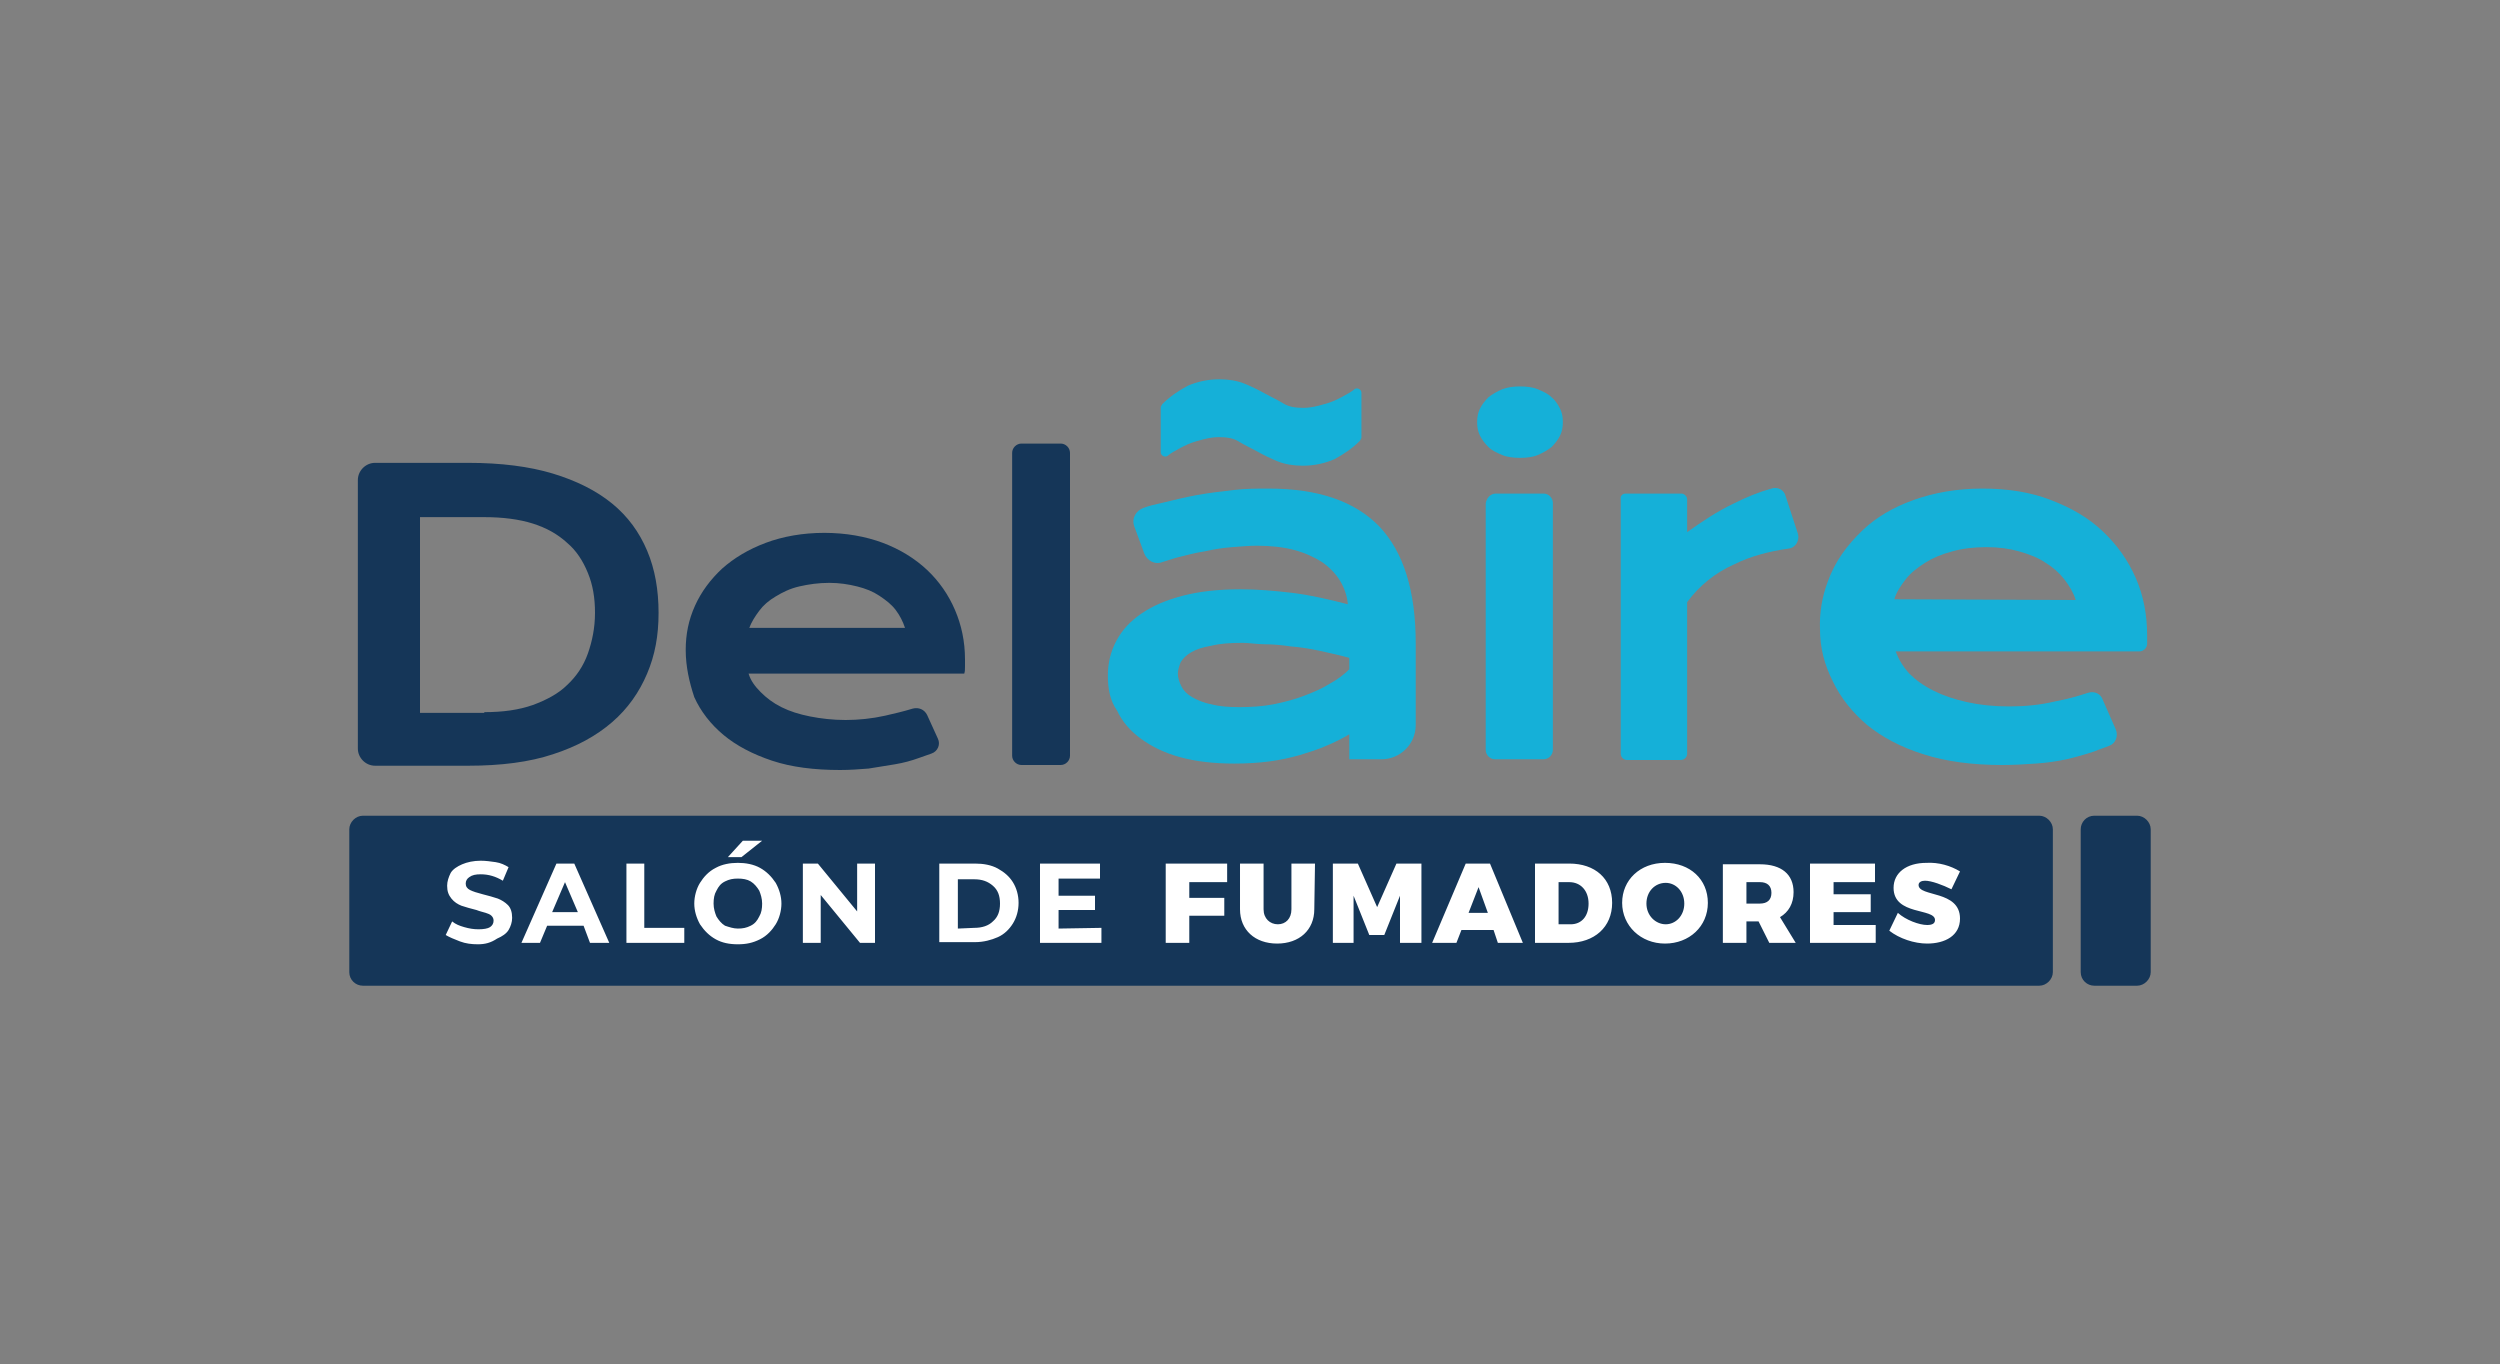 <?xml version="1.0" encoding="utf-8"?>
<!-- Generator: Adobe Illustrator 26.5.0, SVG Export Plug-In . SVG Version: 6.00 Build 0)  -->
<svg version="1.1" id="Capa_1" xmlns="http://www.w3.org/2000/svg" xmlns:xlink="http://www.w3.org/1999/xlink" x="0px" y="0px"
	 viewBox="0 0 350 191" style="enable-background:new 0 0 350 191;" xml:space="preserve">
<rect x="0" y="0" width="350" height="191" fill="#808080" stroke="none"/>
<style type="text/css">
	.st0{fill:#153658;}
	.st1{fill:#15B0D8;}
	.st2{fill-rule:evenodd;clip-rule:evenodd;fill:#153658;}
	.st3{fill-rule:evenodd;clip-rule:evenodd;fill:#FFFFFF;}
</style>
<path class="st0" d="M50.1,67.2c0-1.3,1.1-2.4,2.4-2.4h13.1c4.5,0,8.5,0.5,11.8,1.5c3.3,1,6.1,2.4,8.3,4.2c2.2,1.8,3.8,4,4.9,6.6
	c1.1,2.6,1.6,5.5,1.6,8.7s-0.5,5.9-1.6,8.5s-2.7,4.9-4.9,6.8c-2.2,1.9-4.9,3.4-8.3,4.5c-3.3,1.1-7.3,1.6-11.8,1.6l-13.1,0
	c-1.3,0-2.4-1.1-2.4-2.4L50.1,67.2L50.1,67.2z M67.8,99.7c2.6,0,4.8-0.3,6.8-1c1.9-0.7,3.6-1.6,4.8-2.8c1.3-1.2,2.3-2.7,2.9-4.4
	s1-3.6,1-5.7s-0.3-3.9-1-5.6s-1.6-3.1-2.9-4.2c-1.3-1.2-2.9-2.1-4.8-2.7c-1.9-0.6-4.2-0.9-6.8-0.9h-9v27.4H67.8z"/>
<path class="st0" d="M96,91c0-2.2,0.4-4.2,1.3-6.2c0.9-2,2.2-3.7,3.8-5.2c1.7-1.5,3.7-2.7,6.1-3.6c2.4-0.9,5.2-1.4,8.2-1.4
	s5.8,0.5,8.2,1.4c2.4,0.9,4.5,2.2,6.2,3.8c1.7,1.6,3,3.5,3.9,5.6c0.9,2.1,1.4,4.4,1.4,6.9c0,0.3,0,0.6,0,1c0,0.4,0,0.7-0.1,1h-30.2
	c0.3,1,0.9,1.8,1.7,2.6s1.7,1.5,2.9,2.1c1.2,0.6,2.5,1,4,1.3c1.5,0.3,3.2,0.5,5,0.5s3.7-0.2,5.5-0.6c1.3-0.3,2.6-0.6,3.9-1
	c0.8-0.2,1.6,0.1,2,0.9l1.5,3.3c0.4,0.8,0,1.8-0.9,2.1c-0.6,0.2-1.1,0.4-1.7,0.6c-1.1,0.4-2.2,0.7-3.4,0.9s-2.4,0.4-3.7,0.6
	c-1.3,0.1-2.6,0.2-4,0.2c-3.6,0-6.8-0.4-9.5-1.3c-2.7-0.9-5-2.1-6.8-3.6s-3.2-3.3-4.1-5.3C96.5,95.5,96,93.3,96,91 M126.7,87.9
	c-0.3-0.9-0.7-1.7-1.3-2.5c-0.6-0.8-1.4-1.4-2.3-2c-0.9-0.6-1.9-1-3.1-1.3c-1.2-0.3-2.5-0.5-3.9-0.5c-1.5,0-2.9,0.2-4.2,0.5
	s-2.3,0.8-3.3,1.4s-1.7,1.2-2.3,2c-0.6,0.8-1.1,1.6-1.4,2.4L126.7,87.9L126.7,87.9z"/>
<path class="st0" d="M143,62.1h5.5c0.7,0,1.3,0.6,1.3,1.3v42.4c0,0.7-0.6,1.3-1.3,1.3H143c-0.7,0-1.3-0.6-1.3-1.3V63.4
	C141.7,62.7,142.3,62.1,143,62.1"/>
<path class="st1" d="M155.1,94.6c0-1.8,0.4-3.4,1.2-4.9s1.9-2.7,3.5-3.8c1.6-1.1,3.5-1.9,5.8-2.5s5-0.9,8.1-0.9
	c2.3,0,4.7,0.2,7.2,0.5c2.5,0.3,5.1,0.9,7.8,1.6c-0.1-1.2-0.5-2.3-1.1-3.3s-1.5-1.9-2.5-2.6c-1.1-0.7-2.4-1.3-3.9-1.7
	c-1.5-0.4-3.3-0.6-5.2-0.6c-1.1,0-2.2,0.1-3.5,0.2s-2.6,0.3-3.9,0.6c-1.4,0.2-2.7,0.6-4,0.9c-0.6,0.2-1.3,0.4-1.9,0.6
	c-1,0.4-2.1-0.2-2.5-1.2l-1.4-3.8c-0.4-1.1,0.2-2.2,1.3-2.6c0.8-0.3,1.7-0.5,2.6-0.7c1.6-0.4,3.3-0.8,4.9-1.1
	c1.7-0.3,3.4-0.5,5.1-0.7c1.7-0.2,3.3-0.2,4.9-0.2c7,0,12.1,1.8,15.5,5.3c3.4,3.6,5.1,9,5.1,16.4v11.4c0,2.7-2.2,4.8-4.8,4.8h-4.5
	v-3.5c-1,0.6-2,1.1-3.2,1.6c-1.1,0.5-2.4,0.9-3.7,1.3c-1.4,0.4-2.8,0.7-4.3,0.9s-3.2,0.3-4.9,0.3c-2.9,0-5.4-0.3-7.6-0.9
	c-2.2-0.6-4-1.5-5.5-2.6c-1.5-1.1-2.6-2.4-3.3-3.9C155.4,98.1,155.1,96.4,155.1,94.6 M162.5,57.1c0-0.2,0.1-0.3,0.2-0.5
	c1.1-1.1,2.3-1.9,3.6-2.6c1.4-0.6,2.9-0.9,4.4-0.9c1.3,0,2.5,0.2,3.5,0.6s2,0.9,2.9,1.4c0.9,0.5,1.8,0.9,2.6,1.4s1.8,0.6,2.8,0.6
	c0.6,0,1.3-0.1,2.1-0.3s1.5-0.4,2.2-0.7c0.7-0.3,1.4-0.7,2.1-1.1c0.3-0.2,0.5-0.3,0.7-0.5c0.4-0.3,1,0,1,0.5v6.2
	c0,0.2-0.1,0.3-0.2,0.5c-1.1,1.1-2.3,1.9-3.6,2.6c-1.4,0.6-2.9,0.9-4.4,0.9c-1.3,0-2.5-0.2-3.5-0.6s-2-0.9-2.9-1.4
	c-0.9-0.5-1.8-0.9-2.6-1.4s-1.8-0.6-2.8-0.6c-0.6,0-1.3,0.1-2.1,0.3s-1.5,0.4-2.2,0.7c-0.7,0.3-1.4,0.7-2.1,1.1
	c-0.3,0.2-0.5,0.3-0.7,0.5c-0.4,0.3-1,0-1-0.5V57.1z M164.9,94.3c0,0.6,0.2,1.2,0.5,1.8c0.3,0.6,0.8,1.1,1.5,1.5
	c0.7,0.4,1.6,0.8,2.7,1c1.1,0.3,2.4,0.4,3.9,0.4c1.6,0,3.2-0.1,4.8-0.4c1.5-0.3,3-0.7,4.3-1.2c1.3-0.5,2.5-1,3.6-1.7
	c1.1-0.6,2-1.3,2.7-2v-1.6c-1.4-0.4-2.9-0.7-4.2-1c-1.4-0.3-2.7-0.5-4-0.6c-1.3-0.2-2.5-0.3-3.6-0.3S174.9,90,174,90
	c-1.8,0-3.2,0.1-4.4,0.4c-1.2,0.2-2.1,0.5-2.8,0.9s-1.2,0.9-1.5,1.4C165.1,93.2,164.9,93.8,164.9,94.3L164.9,94.3z"/>
<path class="st1" d="M212.8,64.1c-0.9,0-1.8-0.1-2.5-0.4s-1.4-0.6-1.9-1.1s-0.9-1-1.2-1.6c-0.3-0.6-0.4-1.2-0.4-1.9s0.1-1.3,0.4-1.9
	c0.3-0.6,0.7-1.1,1.2-1.6c0.5-0.4,1.2-0.8,1.9-1.1c0.8-0.3,1.6-0.4,2.5-0.4s1.8,0.1,2.5,0.4s1.4,0.6,1.9,1.1c0.5,0.4,0.9,1,1.2,1.6
	c0.3,0.6,0.4,1.2,0.4,1.9s-0.1,1.3-0.4,1.9c-0.3,0.6-0.7,1.1-1.2,1.6c-0.5,0.4-1.2,0.8-1.9,1.1S213.7,64.1,212.8,64.1 M209.4,69.1
	h6.7c0.7,0,1.3,0.6,1.3,1.3v34.6c0,0.7-0.6,1.3-1.3,1.3h-6.8c-0.7,0-1.3-0.6-1.3-1.3V70.5C208.1,69.7,208.7,69.1,209.4,69.1
	L209.4,69.1z"/>
<path class="st1" d="M227.6,69.1h7.8c0.4,0,0.8,0.4,0.8,0.8v4.6c2.1-1.5,4.2-2.9,6.5-4c1.8-0.9,3.5-1.6,5.3-2.1
	c0.9-0.3,1.8,0.2,2,1.1l1.7,5.2c0.3,0.9-0.3,2-1.3,2.1c-2.8,0.4-5.4,1.1-7.6,2.2c-2.7,1.2-4.9,3-6.6,5.3v21.2c0,0.5-0.4,0.9-0.9,0.9
	h-7.5c-0.5,0-0.9-0.4-0.9-0.9V69.9C226.8,69.5,227.1,69.1,227.6,69.1"/>
<path class="st1" d="M254.8,88.1c-0.1-2.3,0.3-4.6,1.1-6.7c1-2.8,2.7-5.1,4.9-7.2c1.9-1.8,4.3-3.2,7.1-4.2s6-1.6,9.6-1.6
	s6.8,0.5,9.6,1.6c2.9,1.1,5.3,2.5,7.3,4.4c2,1.9,3.5,4,4.6,6.5c1.1,2.5,1.6,5.2,1.6,8.1c0,0.4,0,0.7,0,1.1c0,0,0,0,0,0
	c0,0.6-0.5,1.1-1.1,1.1h-34.1c0.4,1.1,1,2.1,1.9,3.1c0.9,0.9,2,1.7,3.4,2.4c1.4,0.7,2.9,1.2,4.7,1.6c1.8,0.4,3.7,0.6,5.9,0.6
	s4.3-0.2,6.4-0.7c1.6-0.3,3.1-0.7,4.6-1.2c0.9-0.3,1.8,0.1,2.1,1l1.8,4.1c0.4,0.9,0,2-0.9,2.3c-0.7,0.3-1.4,0.5-2.1,0.8
	c-1.2,0.4-2.6,0.8-3.9,1.1c-1.4,0.3-2.8,0.5-4.3,0.6s-3,0.2-4.7,0.2c-4.2,0-7.9-0.5-11-1.5c-3.2-1-5.8-2.4-7.9-4.1
	c-2.1-1.8-3.7-3.8-4.8-6.1C255.4,93,254.8,90.7,254.8,88.1 M290.6,84c-0.3-1-0.9-2-1.6-2.9c-0.7-0.9-1.6-1.7-2.6-2.3
	c-1-0.7-2.3-1.2-3.7-1.6s-2.9-0.6-4.6-0.6c-1.8,0-3.4,0.2-4.8,0.6c-1.5,0.4-2.7,0.9-3.8,1.6c-1.1,0.7-2,1.4-2.7,2.3
	s-1.3,1.8-1.6,2.8L290.6,84L290.6,84z"/>
<path class="st2" d="M50.8,114.2h234.7c1,0,1.9,0.9,1.9,1.9v20c0,1-0.9,1.9-1.9,1.9H50.8c-1,0-1.9-0.8-1.9-1.9v-20
	C48.9,115.1,49.8,114.2,50.8,114.2 M293.2,114.2h6c1,0,1.9,0.9,1.9,1.9v20c0,1-0.9,1.9-1.9,1.9h-6c-1,0-1.9-0.8-1.9-1.9v-20
	C291.3,115.1,292.1,114.2,293.2,114.2z"/>
<path class="st3" d="M171.8,123.4v-2.5h-8.6V132h3.3v-3.8h4.9v-2.5h-4.9v-2.2H171.8L171.8,123.4z M131.5,120.9h5
	c1.2,0,2.3,0.2,3.2,0.7s1.6,1.1,2.1,1.9c0.5,0.8,0.8,1.8,0.8,2.9s-0.3,2.1-0.8,2.9s-1.2,1.5-2.1,1.9s-2,0.7-3.2,0.7h-5V120.9
	L131.5,120.9z M136.4,129.9c1.1,0,2-0.3,2.6-0.9c0.7-0.6,1-1.4,1-2.5s-0.3-1.9-1-2.5c-0.7-0.6-1.5-0.9-2.6-0.9h-2.3v6.9L136.4,129.9
	L136.4,129.9z M154.2,129.9v2.1h-8.6v-11.1h8.4v2.1h-5.8v2.4h5.1v2h-5.1v2.6L154.2,129.9L154.2,129.9z M66.9,132.2
	c-0.9,0-1.7-0.1-2.5-0.4s-1.5-0.6-2-0.9l0.9-1.9c0.5,0.4,1,0.6,1.7,0.8c0.7,0.2,1.3,0.3,2,0.3c0.7,0,1.3-0.1,1.6-0.3
	c0.3-0.2,0.5-0.5,0.5-0.9c0-0.3-0.1-0.5-0.3-0.7c-0.2-0.2-0.5-0.3-0.8-0.4s-0.8-0.2-1.3-0.4c-0.8-0.2-1.5-0.4-2.1-0.6
	c-0.5-0.2-1-0.5-1.4-1s-0.6-1-0.6-1.8c0-0.6,0.2-1.2,0.5-1.8c0.3-0.5,0.9-0.9,1.6-1.2c0.7-0.3,1.6-0.5,2.6-0.5
	c0.7,0,1.4,0.1,2.1,0.2s1.3,0.4,1.8,0.7l-0.8,1.9c-1-0.6-2-0.9-3.1-0.9c-0.7,0-1.2,0.1-1.6,0.4c-0.3,0.2-0.5,0.5-0.5,0.9
	s0.2,0.7,0.6,0.9c0.4,0.2,1,0.4,1.8,0.6c0.8,0.2,1.5,0.4,2.1,0.6c0.5,0.2,1,0.5,1.4,0.9s0.6,1,0.6,1.8c0,0.6-0.2,1.2-0.5,1.7
	c-0.3,0.5-0.9,0.9-1.6,1.2C68.7,132,67.9,132.2,66.9,132.2L66.9,132.2z M81.7,129.6h-5.1l-1,2.4h-2.6l4.9-11.1h2.5l4.9,11.1h-2.7
	L81.7,129.6L81.7,129.6z M80.9,127.7l-1.8-4.2l-1.8,4.2H80.9L80.9,127.7z M87.6,120.9h2.6v9h5.6v2.1h-8.1V120.9L87.6,120.9z
	 M103.3,132.2c-1.2,0-2.2-0.2-3.1-0.7c-0.9-0.5-1.6-1.2-2.2-2.1c-0.5-0.9-0.8-1.9-0.8-2.9s0.3-2.1,0.8-2.9s1.2-1.6,2.2-2.1
	c0.9-0.5,2-0.7,3.1-0.7s2.2,0.2,3.1,0.7c0.9,0.5,1.6,1.2,2.2,2.1c0.5,0.9,0.8,1.9,0.8,2.9s-0.3,2.1-0.8,2.9s-1.2,1.6-2.2,2.1
	S104.5,132.2,103.3,132.2z M103.3,130c0.7,0,1.2-0.1,1.8-0.4s0.9-0.7,1.2-1.3c0.3-0.5,0.4-1.1,0.4-1.8s-0.2-1.3-0.4-1.8
	c-0.3-0.5-0.7-1-1.2-1.3c-0.5-0.3-1.1-0.4-1.8-0.4s-1.2,0.1-1.8,0.4s-0.9,0.7-1.2,1.3c-0.3,0.5-0.4,1.1-0.4,1.8s0.2,1.3,0.4,1.8
	c0.3,0.5,0.7,1,1.2,1.3C102.1,129.8,102.7,130,103.3,130z M104,117.7h2.7l-2.9,2.3h-1.9L104,117.7z M122.5,120.9V132h-2.1l-5.5-6.7
	v6.7h-2.5v-11.1h2.1l5.5,6.7v-6.7C120,120.9,122.5,120.9,122.5,120.9z M184.1,120.9h-3.3v6.4c0,1.3-0.8,2.1-1.9,2.1s-2-0.8-2-2.1
	v-6.4h-3.3v6.4c0,2.9,2.1,4.8,5.2,4.8s5.2-1.9,5.2-4.8L184.1,120.9L184.1,120.9z M199,132v-11.1h-3.5l-2.7,6.1l-2.7-6.1h-3.5V132
	h2.9v-6.6l2.2,5.5h2.1l2.2-5.5l0,6.6H199L199,132z M209.1,130.2l0.6,1.8h3.5l-4.6-11.1h-3.4l-4.7,11.1h3.4l0.7-1.8H209.1
	L209.1,130.2z M208.3,127.8h-2.7l1.4-3.6L208.3,127.8z M214.9,120.9V132h4.7c3.6,0,6.1-2.2,6.1-5.6s-2.4-5.5-6-5.5H214.9z
	 M218.2,123.5h1.5c1.6,0,2.7,1.2,2.7,3s-1,2.9-2.5,2.9h-1.7V123.5z M233.1,120.8c-3.5,0-6,2.4-6,5.6s2.6,5.7,6,5.7s6-2.4,6-5.7
	S236.6,120.8,233.1,120.8z M233.2,123.6c1.4,0,2.6,1.2,2.6,2.9s-1.2,2.9-2.6,2.9s-2.7-1.2-2.7-2.9S231.7,123.6,233.2,123.6z
	 M247.7,132h3.7l-2.2-3.6c1.2-0.7,1.9-1.9,1.9-3.5c0-2.5-1.7-3.9-4.7-3.9h-5.2V132h3.3v-3h1.7L247.7,132z M244.5,126.5v-3h1.9
	c1,0,1.6,0.5,1.6,1.5s-0.6,1.5-1.6,1.5H244.5z M262.5,123.4v-2.5h-9.1V132h9.2v-2.5h-5.9v-1.8h5.2v-2.5h-5.2v-1.7H262.5L262.5,123.4
	z M269.7,120.8c-2.8,0-4.6,1.4-4.6,3.5c0,3.9,5.8,2.8,5.8,4.5c0,0.5-0.4,0.7-1.1,0.7c-1.1,0-3-0.7-4.1-1.7l-1.2,2.5
	c1.4,1.1,3.5,1.8,5.3,1.8c2.5,0,4.6-1.1,4.6-3.5c0-4-5.8-3-5.8-4.7c0-0.4,0.4-0.6,0.9-0.6c0.9,0,2.5,0.6,3.7,1.2l1.2-2.5
	C273.1,121.2,271.4,120.7,269.7,120.8L269.7,120.8z"/>
</svg>
